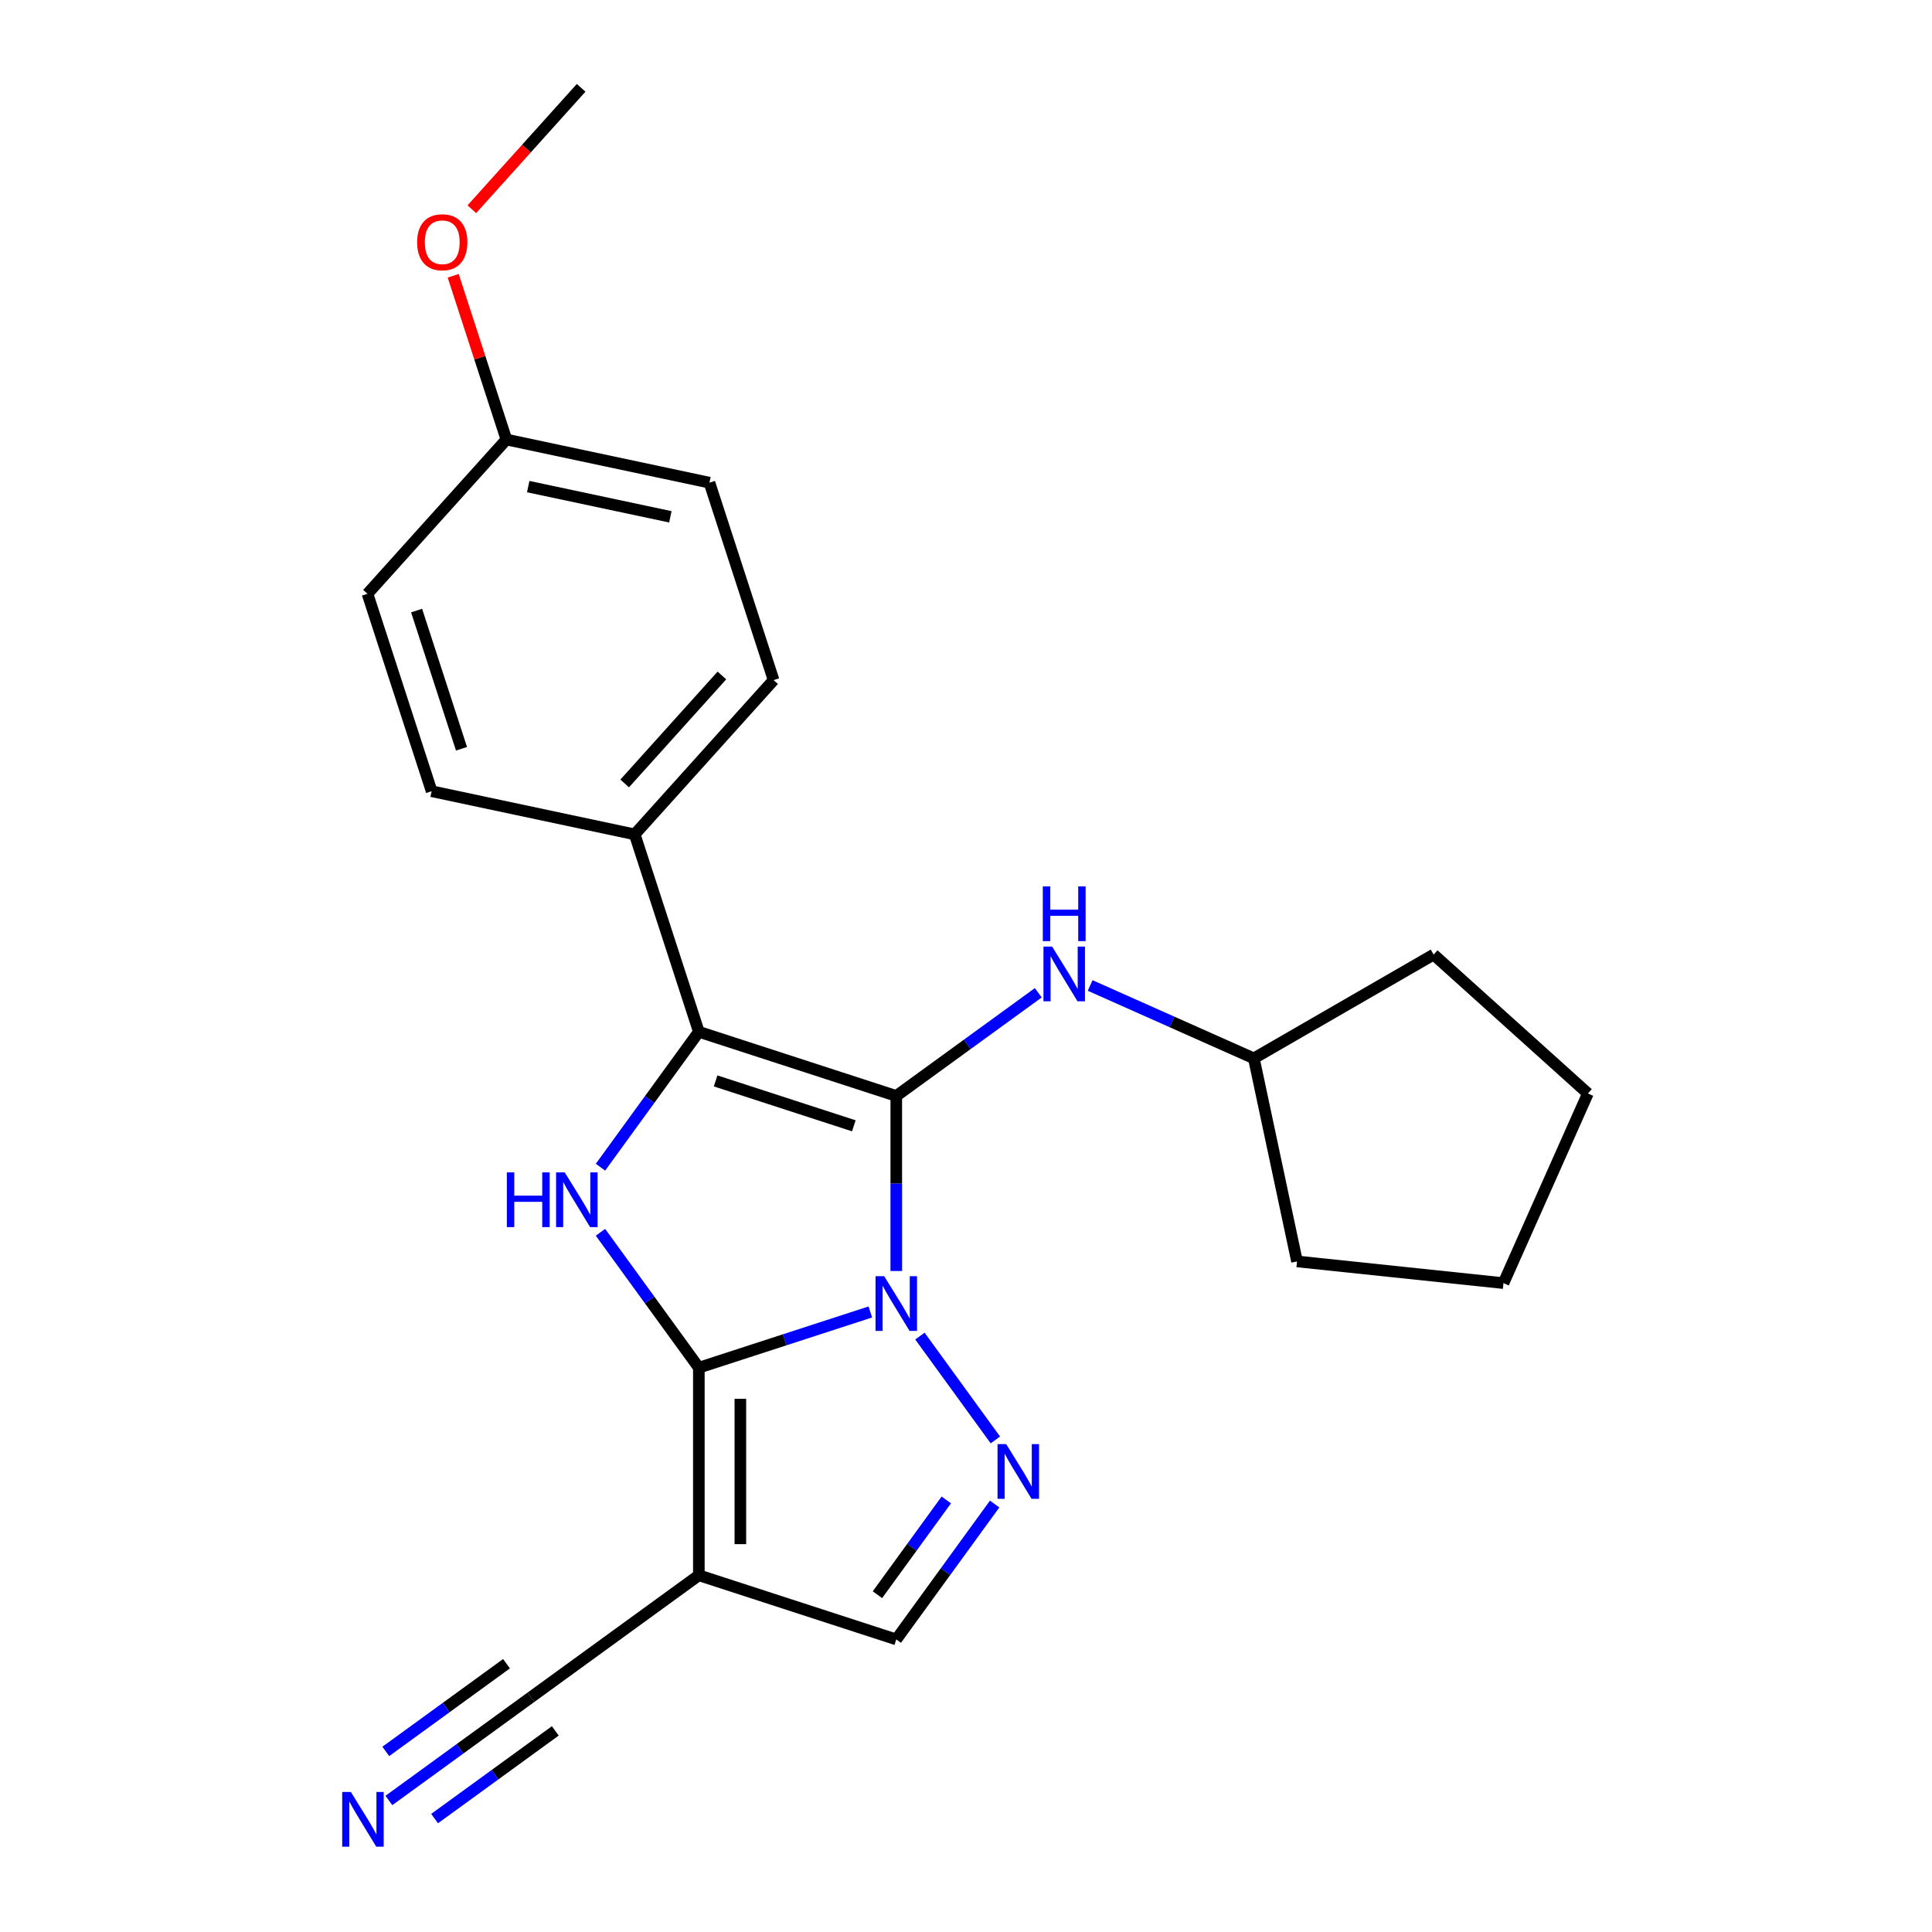 <?xml version='1.0' encoding='iso-8859-1'?>
<svg version='1.1' baseProfile='full'
              xmlns='http://www.w3.org/2000/svg'
                      xmlns:rdkit='http://www.rdkit.org/xml'
                      xmlns:xlink='http://www.w3.org/1999/xlink'
                  xml:space='preserve'
width='1000px' height='1000px' viewBox='0 0 1000 1000'>
<!-- END OF HEADER -->
<rect style='opacity:1.0;fill:#FFFFFF;stroke:none' width='1000' height='1000' x='0' y='0'> </rect>
<path class='bond-0' d='M 463.909,657.865 L 463.909,612.564' style='fill:none;fill-rule:evenodd;stroke:#0000FF;stroke-width:6px;stroke-linecap:butt;stroke-linejoin:miter;stroke-opacity:1' />
<path class='bond-0' d='M 463.909,612.564 L 463.909,567.263' style='fill:none;fill-rule:evenodd;stroke:#000000;stroke-width:6px;stroke-linecap:butt;stroke-linejoin:miter;stroke-opacity:1' />
<path class='bond-1' d='M 450.482,679.074 L 406.101,693.494' style='fill:none;fill-rule:evenodd;stroke:#0000FF;stroke-width:6px;stroke-linecap:butt;stroke-linejoin:miter;stroke-opacity:1' />
<path class='bond-1' d='M 406.101,693.494 L 361.72,707.915' style='fill:none;fill-rule:evenodd;stroke:#000000;stroke-width:6px;stroke-linecap:butt;stroke-linejoin:miter;stroke-opacity:1' />
<path class='bond-4' d='M 476.148,691.558 L 515.204,745.313' style='fill:none;fill-rule:evenodd;stroke:#0000FF;stroke-width:6px;stroke-linecap:butt;stroke-linejoin:miter;stroke-opacity:1' />
<path class='bond-2' d='M 463.909,567.263 L 361.72,534.06' style='fill:none;fill-rule:evenodd;stroke:#000000;stroke-width:6px;stroke-linecap:butt;stroke-linejoin:miter;stroke-opacity:1' />
<path class='bond-2' d='M 441.94,582.721 L 370.407,559.479' style='fill:none;fill-rule:evenodd;stroke:#000000;stroke-width:6px;stroke-linecap:butt;stroke-linejoin:miter;stroke-opacity:1' />
<path class='bond-6' d='M 463.909,567.263 L 500.659,540.563' style='fill:none;fill-rule:evenodd;stroke:#000000;stroke-width:6px;stroke-linecap:butt;stroke-linejoin:miter;stroke-opacity:1' />
<path class='bond-6' d='M 500.659,540.563 L 537.41,513.862' style='fill:none;fill-rule:evenodd;stroke:#0000FF;stroke-width:6px;stroke-linecap:butt;stroke-linejoin:miter;stroke-opacity:1' />
<path class='bond-3' d='M 361.72,707.915 L 336.261,672.874' style='fill:none;fill-rule:evenodd;stroke:#000000;stroke-width:6px;stroke-linecap:butt;stroke-linejoin:miter;stroke-opacity:1' />
<path class='bond-3' d='M 336.261,672.874 L 310.803,637.834' style='fill:none;fill-rule:evenodd;stroke:#0000FF;stroke-width:6px;stroke-linecap:butt;stroke-linejoin:miter;stroke-opacity:1' />
<path class='bond-5' d='M 361.72,707.915 L 361.72,815.363' style='fill:none;fill-rule:evenodd;stroke:#000000;stroke-width:6px;stroke-linecap:butt;stroke-linejoin:miter;stroke-opacity:1' />
<path class='bond-5' d='M 383.209,724.032 L 383.209,799.245' style='fill:none;fill-rule:evenodd;stroke:#000000;stroke-width:6px;stroke-linecap:butt;stroke-linejoin:miter;stroke-opacity:1' />
<path class='bond-10' d='M 361.72,534.06 L 328.516,431.871' style='fill:none;fill-rule:evenodd;stroke:#000000;stroke-width:6px;stroke-linecap:butt;stroke-linejoin:miter;stroke-opacity:1' />
<path class='bond-24' d='M 361.72,534.06 L 336.261,569.101' style='fill:none;fill-rule:evenodd;stroke:#000000;stroke-width:6px;stroke-linecap:butt;stroke-linejoin:miter;stroke-opacity:1' />
<path class='bond-24' d='M 336.261,569.101 L 310.803,604.141' style='fill:none;fill-rule:evenodd;stroke:#0000FF;stroke-width:6px;stroke-linecap:butt;stroke-linejoin:miter;stroke-opacity:1' />
<path class='bond-7' d='M 514.826,778.485 L 489.367,813.525' style='fill:none;fill-rule:evenodd;stroke:#0000FF;stroke-width:6px;stroke-linecap:butt;stroke-linejoin:miter;stroke-opacity:1' />
<path class='bond-7' d='M 489.367,813.525 L 463.909,848.566' style='fill:none;fill-rule:evenodd;stroke:#000000;stroke-width:6px;stroke-linecap:butt;stroke-linejoin:miter;stroke-opacity:1' />
<path class='bond-7' d='M 489.803,776.366 L 471.982,800.894' style='fill:none;fill-rule:evenodd;stroke:#0000FF;stroke-width:6px;stroke-linecap:butt;stroke-linejoin:miter;stroke-opacity:1' />
<path class='bond-7' d='M 471.982,800.894 L 454.161,825.422' style='fill:none;fill-rule:evenodd;stroke:#000000;stroke-width:6px;stroke-linecap:butt;stroke-linejoin:miter;stroke-opacity:1' />
<path class='bond-8' d='M 361.72,815.363 L 274.792,878.519' style='fill:none;fill-rule:evenodd;stroke:#000000;stroke-width:6px;stroke-linecap:butt;stroke-linejoin:miter;stroke-opacity:1' />
<path class='bond-23' d='M 361.72,815.363 L 463.909,848.566' style='fill:none;fill-rule:evenodd;stroke:#000000;stroke-width:6px;stroke-linecap:butt;stroke-linejoin:miter;stroke-opacity:1' />
<path class='bond-13' d='M 564.262,510.085 L 606.628,528.948' style='fill:none;fill-rule:evenodd;stroke:#0000FF;stroke-width:6px;stroke-linecap:butt;stroke-linejoin:miter;stroke-opacity:1' />
<path class='bond-13' d='M 606.628,528.948 L 648.994,547.81' style='fill:none;fill-rule:evenodd;stroke:#000000;stroke-width:6px;stroke-linecap:butt;stroke-linejoin:miter;stroke-opacity:1' />
<path class='bond-9' d='M 274.792,878.519 L 238.042,905.22' style='fill:none;fill-rule:evenodd;stroke:#000000;stroke-width:6px;stroke-linecap:butt;stroke-linejoin:miter;stroke-opacity:1' />
<path class='bond-9' d='M 238.042,905.22 L 201.291,931.921' style='fill:none;fill-rule:evenodd;stroke:#0000FF;stroke-width:6px;stroke-linecap:butt;stroke-linejoin:miter;stroke-opacity:1' />
<path class='bond-9' d='M 262.161,861.134 L 230.923,883.829' style='fill:none;fill-rule:evenodd;stroke:#000000;stroke-width:6px;stroke-linecap:butt;stroke-linejoin:miter;stroke-opacity:1' />
<path class='bond-9' d='M 230.923,883.829 L 199.685,906.525' style='fill:none;fill-rule:evenodd;stroke:#0000FF;stroke-width:6px;stroke-linecap:butt;stroke-linejoin:miter;stroke-opacity:1' />
<path class='bond-9' d='M 287.424,895.904 L 256.186,918.6' style='fill:none;fill-rule:evenodd;stroke:#000000;stroke-width:6px;stroke-linecap:butt;stroke-linejoin:miter;stroke-opacity:1' />
<path class='bond-9' d='M 256.186,918.6 L 224.948,941.296' style='fill:none;fill-rule:evenodd;stroke:#0000FF;stroke-width:6px;stroke-linecap:butt;stroke-linejoin:miter;stroke-opacity:1' />
<path class='bond-11' d='M 328.516,431.871 L 400.413,352.022' style='fill:none;fill-rule:evenodd;stroke:#000000;stroke-width:6px;stroke-linecap:butt;stroke-linejoin:miter;stroke-opacity:1' />
<path class='bond-11' d='M 323.331,405.514 L 373.659,349.62' style='fill:none;fill-rule:evenodd;stroke:#000000;stroke-width:6px;stroke-linecap:butt;stroke-linejoin:miter;stroke-opacity:1' />
<path class='bond-12' d='M 328.516,431.871 L 223.416,409.531' style='fill:none;fill-rule:evenodd;stroke:#000000;stroke-width:6px;stroke-linecap:butt;stroke-linejoin:miter;stroke-opacity:1' />
<path class='bond-16' d='M 400.413,352.022 L 367.21,249.833' style='fill:none;fill-rule:evenodd;stroke:#000000;stroke-width:6px;stroke-linecap:butt;stroke-linejoin:miter;stroke-opacity:1' />
<path class='bond-15' d='M 223.416,409.531 L 190.213,307.342' style='fill:none;fill-rule:evenodd;stroke:#000000;stroke-width:6px;stroke-linecap:butt;stroke-linejoin:miter;stroke-opacity:1' />
<path class='bond-15' d='M 238.874,387.562 L 215.631,316.03' style='fill:none;fill-rule:evenodd;stroke:#000000;stroke-width:6px;stroke-linecap:butt;stroke-linejoin:miter;stroke-opacity:1' />
<path class='bond-19' d='M 648.994,547.81 L 742.047,494.086' style='fill:none;fill-rule:evenodd;stroke:#000000;stroke-width:6px;stroke-linecap:butt;stroke-linejoin:miter;stroke-opacity:1' />
<path class='bond-20' d='M 648.994,547.81 L 671.334,652.91' style='fill:none;fill-rule:evenodd;stroke:#000000;stroke-width:6px;stroke-linecap:butt;stroke-linejoin:miter;stroke-opacity:1' />
<path class='bond-14' d='M 262.11,227.493 L 190.213,307.342' style='fill:none;fill-rule:evenodd;stroke:#000000;stroke-width:6px;stroke-linecap:butt;stroke-linejoin:miter;stroke-opacity:1' />
<path class='bond-17' d='M 262.11,227.493 L 248.343,185.122' style='fill:none;fill-rule:evenodd;stroke:#000000;stroke-width:6px;stroke-linecap:butt;stroke-linejoin:miter;stroke-opacity:1' />
<path class='bond-17' d='M 248.343,185.122 L 234.575,142.75' style='fill:none;fill-rule:evenodd;stroke:#FF0000;stroke-width:6px;stroke-linecap:butt;stroke-linejoin:miter;stroke-opacity:1' />
<path class='bond-26' d='M 262.11,227.493 L 367.21,249.833' style='fill:none;fill-rule:evenodd;stroke:#000000;stroke-width:6px;stroke-linecap:butt;stroke-linejoin:miter;stroke-opacity:1' />
<path class='bond-26' d='M 273.407,251.864 L 346.977,267.502' style='fill:none;fill-rule:evenodd;stroke:#000000;stroke-width:6px;stroke-linecap:butt;stroke-linejoin:miter;stroke-opacity:1' />
<path class='bond-18' d='M 244.219,108.298 L 272.511,76.876' style='fill:none;fill-rule:evenodd;stroke:#FF0000;stroke-width:6px;stroke-linecap:butt;stroke-linejoin:miter;stroke-opacity:1' />
<path class='bond-18' d='M 272.511,76.876 L 300.803,45.455' style='fill:none;fill-rule:evenodd;stroke:#000000;stroke-width:6px;stroke-linecap:butt;stroke-linejoin:miter;stroke-opacity:1' />
<path class='bond-22' d='M 742.047,494.086 L 821.897,565.983' style='fill:none;fill-rule:evenodd;stroke:#000000;stroke-width:6px;stroke-linecap:butt;stroke-linejoin:miter;stroke-opacity:1' />
<path class='bond-21' d='M 671.334,652.91 L 778.194,664.142' style='fill:none;fill-rule:evenodd;stroke:#000000;stroke-width:6px;stroke-linecap:butt;stroke-linejoin:miter;stroke-opacity:1' />
<path class='bond-25' d='M 778.194,664.142 L 821.897,565.983' style='fill:none;fill-rule:evenodd;stroke:#000000;stroke-width:6px;stroke-linecap:butt;stroke-linejoin:miter;stroke-opacity:1' />
<path  class='atom-0' d='M 457.649 660.551
L 466.929 675.551
Q 467.849 677.031, 469.329 679.711
Q 470.809 682.391, 470.889 682.551
L 470.889 660.551
L 474.649 660.551
L 474.649 688.871
L 470.769 688.871
L 460.809 672.471
Q 459.649 670.551, 458.409 668.351
Q 457.209 666.151, 456.849 665.471
L 456.849 688.871
L 453.169 688.871
L 453.169 660.551
L 457.649 660.551
' fill='#0000FF'/>
<path  class='atom-4' d='M 262.343 606.827
L 266.183 606.827
L 266.183 618.867
L 280.663 618.867
L 280.663 606.827
L 284.503 606.827
L 284.503 635.147
L 280.663 635.147
L 280.663 622.067
L 266.183 622.067
L 266.183 635.147
L 262.343 635.147
L 262.343 606.827
' fill='#0000FF'/>
<path  class='atom-4' d='M 292.303 606.827
L 301.583 621.827
Q 302.503 623.307, 303.983 625.987
Q 305.463 628.667, 305.543 628.827
L 305.543 606.827
L 309.303 606.827
L 309.303 635.147
L 305.423 635.147
L 295.463 618.747
Q 294.303 616.827, 293.063 614.627
Q 291.863 612.427, 291.503 611.747
L 291.503 635.147
L 287.823 635.147
L 287.823 606.827
L 292.303 606.827
' fill='#0000FF'/>
<path  class='atom-5' d='M 520.805 747.479
L 530.085 762.479
Q 531.005 763.959, 532.485 766.639
Q 533.965 769.319, 534.045 769.479
L 534.045 747.479
L 537.805 747.479
L 537.805 775.799
L 533.925 775.799
L 523.965 759.399
Q 522.805 757.479, 521.565 755.279
Q 520.365 753.079, 520.005 752.399
L 520.005 775.799
L 516.325 775.799
L 516.325 747.479
L 520.805 747.479
' fill='#0000FF'/>
<path  class='atom-7' d='M 544.576 489.947
L 553.856 504.947
Q 554.776 506.427, 556.256 509.107
Q 557.736 511.787, 557.816 511.947
L 557.816 489.947
L 561.576 489.947
L 561.576 518.267
L 557.696 518.267
L 547.736 501.867
Q 546.576 499.947, 545.336 497.747
Q 544.136 495.547, 543.776 494.867
L 543.776 518.267
L 540.096 518.267
L 540.096 489.947
L 544.576 489.947
' fill='#0000FF'/>
<path  class='atom-7' d='M 539.756 458.795
L 543.596 458.795
L 543.596 470.835
L 558.076 470.835
L 558.076 458.795
L 561.916 458.795
L 561.916 487.115
L 558.076 487.115
L 558.076 474.035
L 543.596 474.035
L 543.596 487.115
L 539.756 487.115
L 539.756 458.795
' fill='#0000FF'/>
<path  class='atom-10' d='M 181.605 927.515
L 190.885 942.515
Q 191.805 943.995, 193.285 946.675
Q 194.765 949.355, 194.845 949.515
L 194.845 927.515
L 198.605 927.515
L 198.605 955.835
L 194.725 955.835
L 184.765 939.435
Q 183.605 937.515, 182.365 935.315
Q 181.165 933.115, 180.805 932.435
L 180.805 955.835
L 177.125 955.835
L 177.125 927.515
L 181.605 927.515
' fill='#0000FF'/>
<path  class='atom-18' d='M 215.907 125.384
Q 215.907 118.584, 219.267 114.784
Q 222.627 110.984, 228.907 110.984
Q 235.187 110.984, 238.547 114.784
Q 241.907 118.584, 241.907 125.384
Q 241.907 132.264, 238.507 136.184
Q 235.107 140.064, 228.907 140.064
Q 222.667 140.064, 219.267 136.184
Q 215.907 132.304, 215.907 125.384
M 228.907 136.864
Q 233.227 136.864, 235.547 133.984
Q 237.907 131.064, 237.907 125.384
Q 237.907 119.824, 235.547 117.024
Q 233.227 114.184, 228.907 114.184
Q 224.587 114.184, 222.227 116.984
Q 219.907 119.784, 219.907 125.384
Q 219.907 131.104, 222.227 133.984
Q 224.587 136.864, 228.907 136.864
' fill='#FF0000'/>
</svg>
